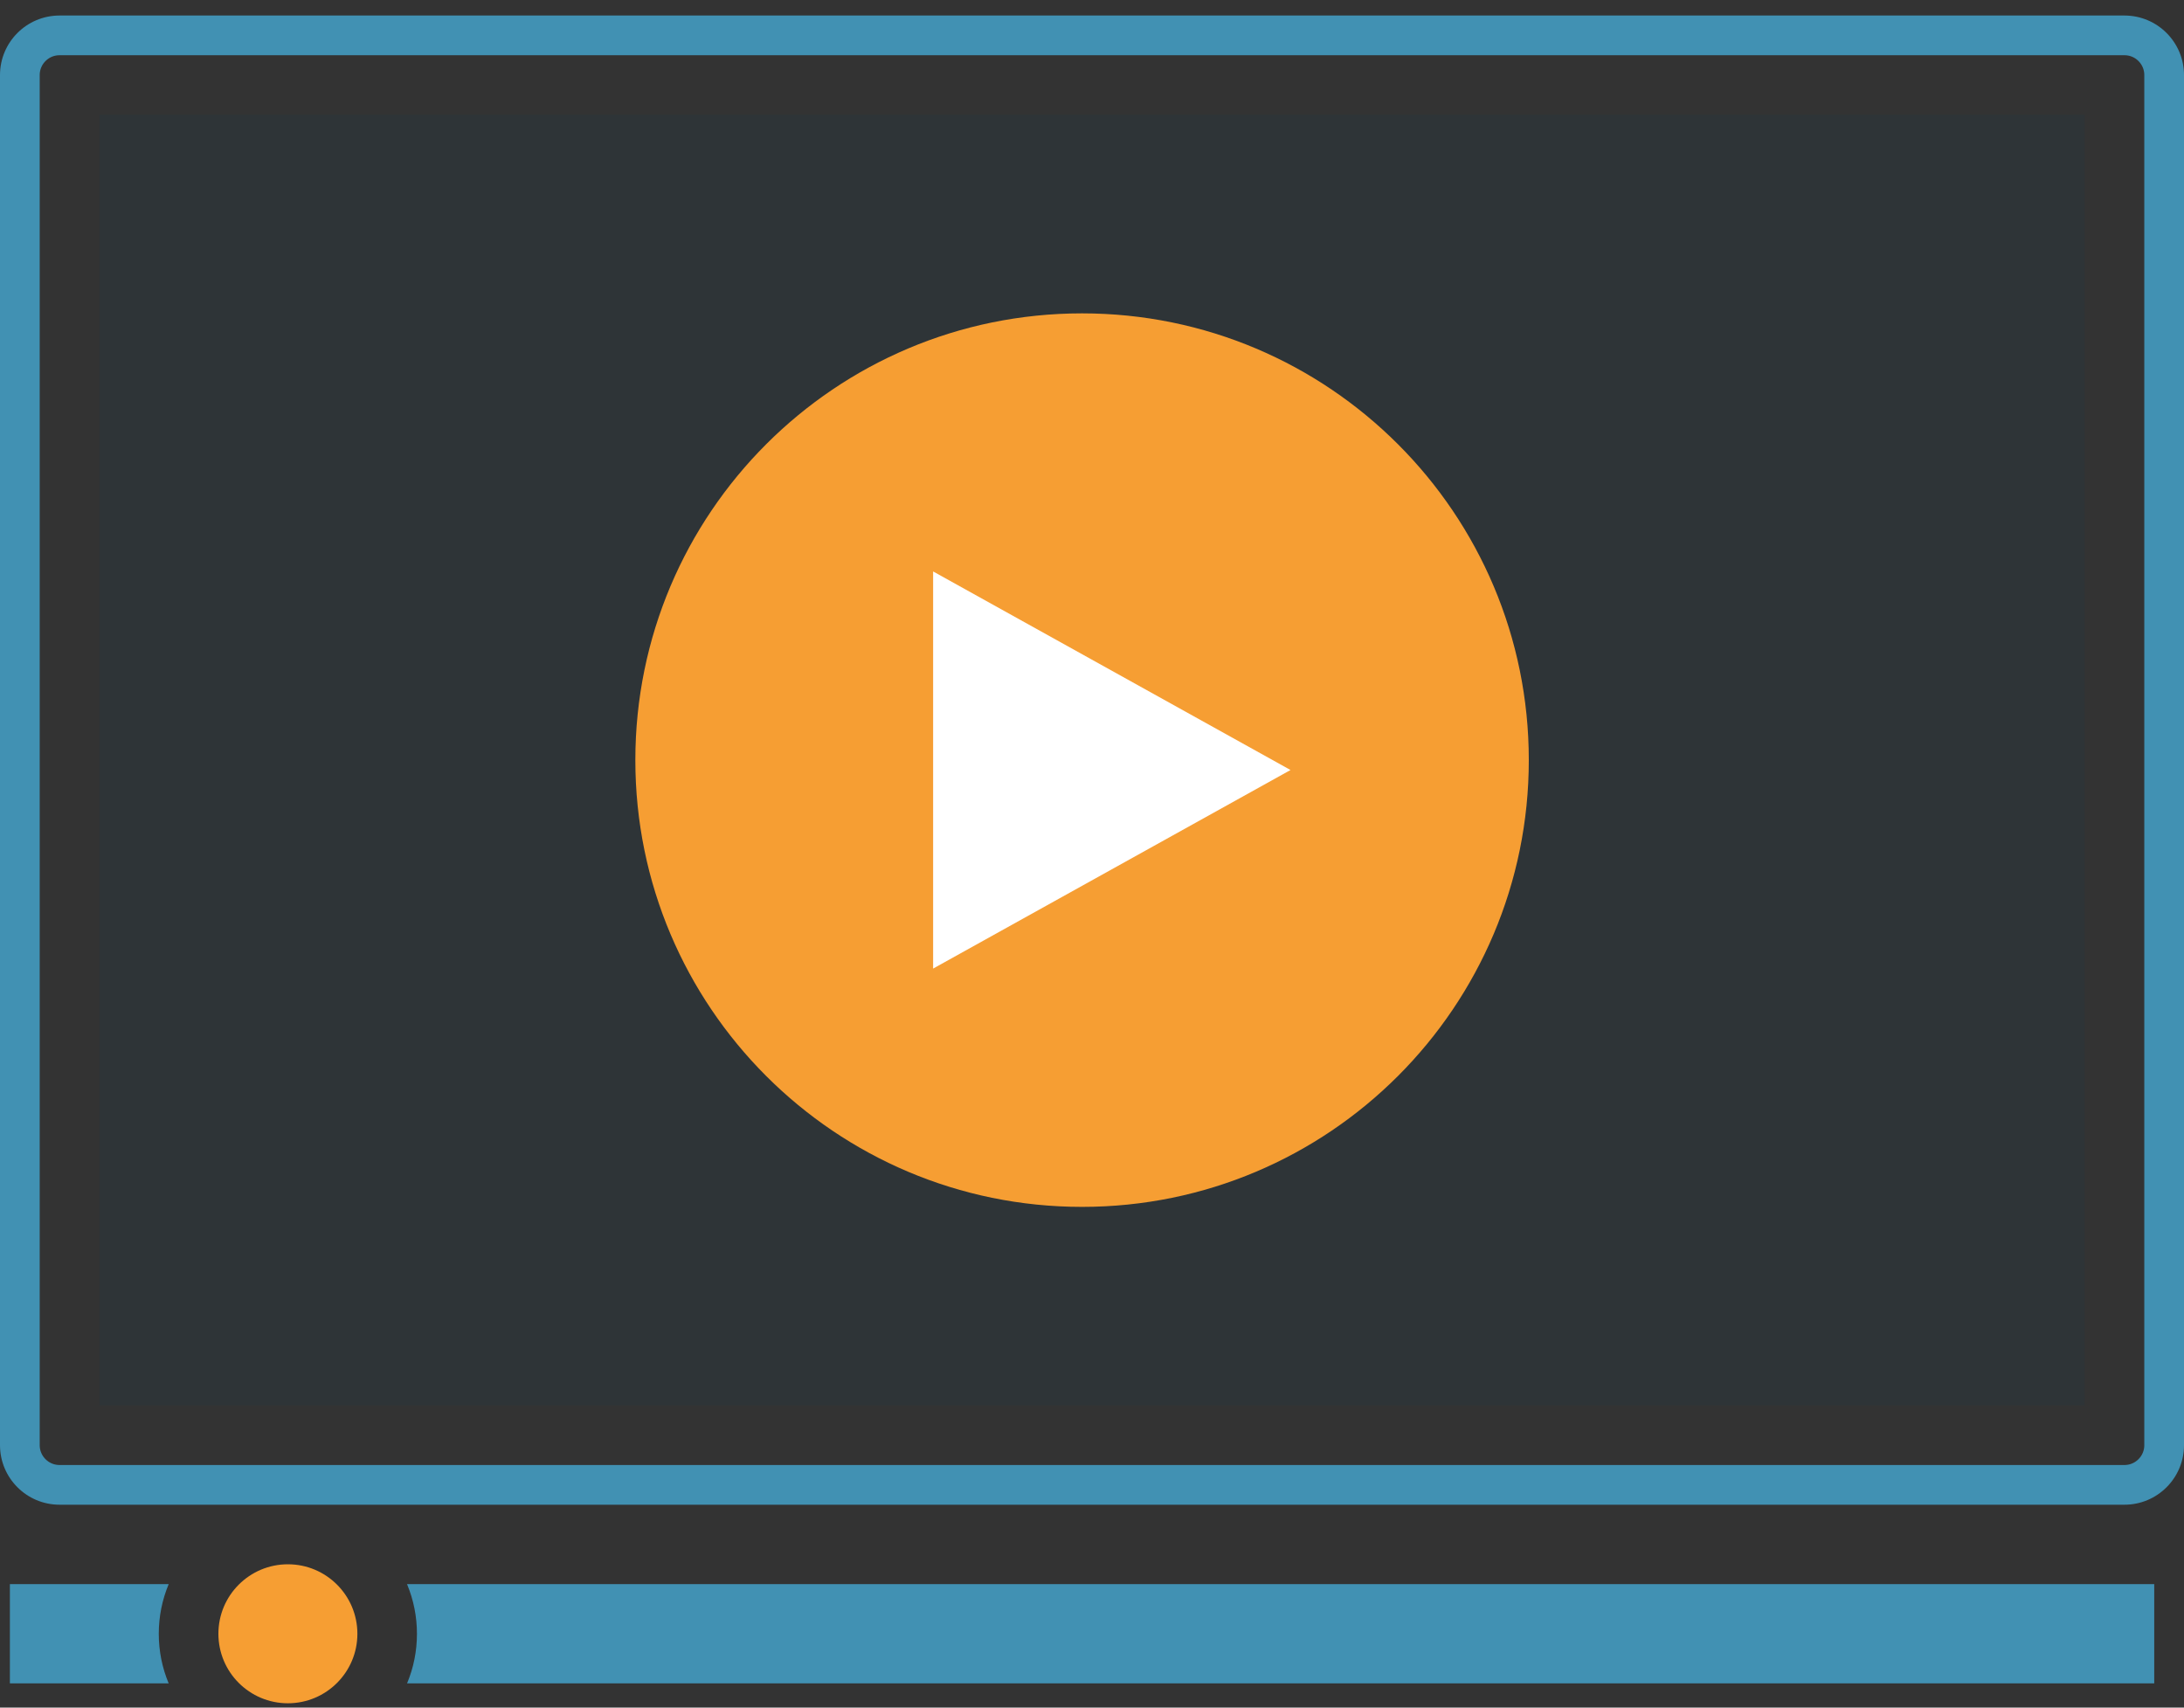 <?xml version="1.0" encoding="UTF-8"?> <svg xmlns="http://www.w3.org/2000/svg" xmlns:xlink="http://www.w3.org/1999/xlink" xmlns:avocode="https://avocode.com/" id="SVGDoc" width="110" height="86" version="1.1" viewBox="0 0 110 86"><rect x="0" y="0" width="110" height="86" fill="#333333" stroke="none"/><defs><clipPath id="ClipPath1297"><path d="M3,75.782c-1.657,0 -3,-1.343 -3,-3v-69c0,-1.657 1.343,-3 3,-3h104c1.657,0 3,1.343 3,3v69c0,1.657 -1.343,3 -3,3z" fill="#ffffff"></path></clipPath></defs><desc>Generated with Avocode.</desc><g><g clip-path="url(#clip-d5aa0bf4-773b-4296-af7b-286363ae003d)"><title>Video</title><g><title>Rectangle 3607</title><path d="M5,70.782v0v-65v0h100v0v65v0z" fill="#004262" fill-opacity="0.1"></path></g><g><title>Group 79262</title><g><title>Rectangle 3606</title><path d="M3,75.782c-1.657,0 -3,-1.343 -3,-3v-69c0,-1.657 1.343,-3 3,-3h104c1.657,0 3,1.343 3,3v69c0,1.657 -1.343,3 -3,3z" fill-opacity="0" fill="#ffffff" stroke-dashoffset="0" stroke-linejoin="miter" stroke-linecap="butt" stroke-opacity="1" stroke="#4191b3" stroke-miterlimit="20" stroke-width="4" clip-path="url(&quot;#ClipPath1297&quot;)"></path></g><g><title>Subtraction 2</title><path d="M8.495,84.778c-0.33,-0.791 -0.498,-1.631 -0.498,-2.494c0,-0.867 0.168,-1.707 0.499,-2.502h-7.998v4.998h7.997zM108.501,79.782h-88c0.331,0.795 0.499,1.637 0.499,2.502c0,0.867 -0.168,1.705 -0.498,2.496h87.999z" fill="#4191b3" fill-opacity="1"></path></g><g><title>Ellipse 402</title><path d="M11,82.282c0,-1.933 1.567,-3.5 3.5,-3.5c1.933,0 3.5,1.567 3.5,3.5c0,1.933 -1.567,3.5 -3.5,3.5c-1.933,0 -3.5,-1.567 -3.5,-3.5z" fill="#f69e33" fill-opacity="1"></path></g><g><title>Ellipse 402</title><path d="M32,38.282c0,-12.426 10.074,-22.5 22.5,-22.5c12.426,0 22.5,10.074 22.5,22.5c0,12.426 -10.074,22.5 -22.5,22.5c-12.426,0 -22.5,-10.074 -22.5,-22.5z" fill="#f69e33" fill-opacity="1"></path></g><g transform="rotate(90 56 38.78)"><title>Polygon 14</title><path d="M56,29.782v0l10,18v0h-20v0z" fill="#ffffff" fill-opacity="1"></path></g></g></g></g></svg> 
